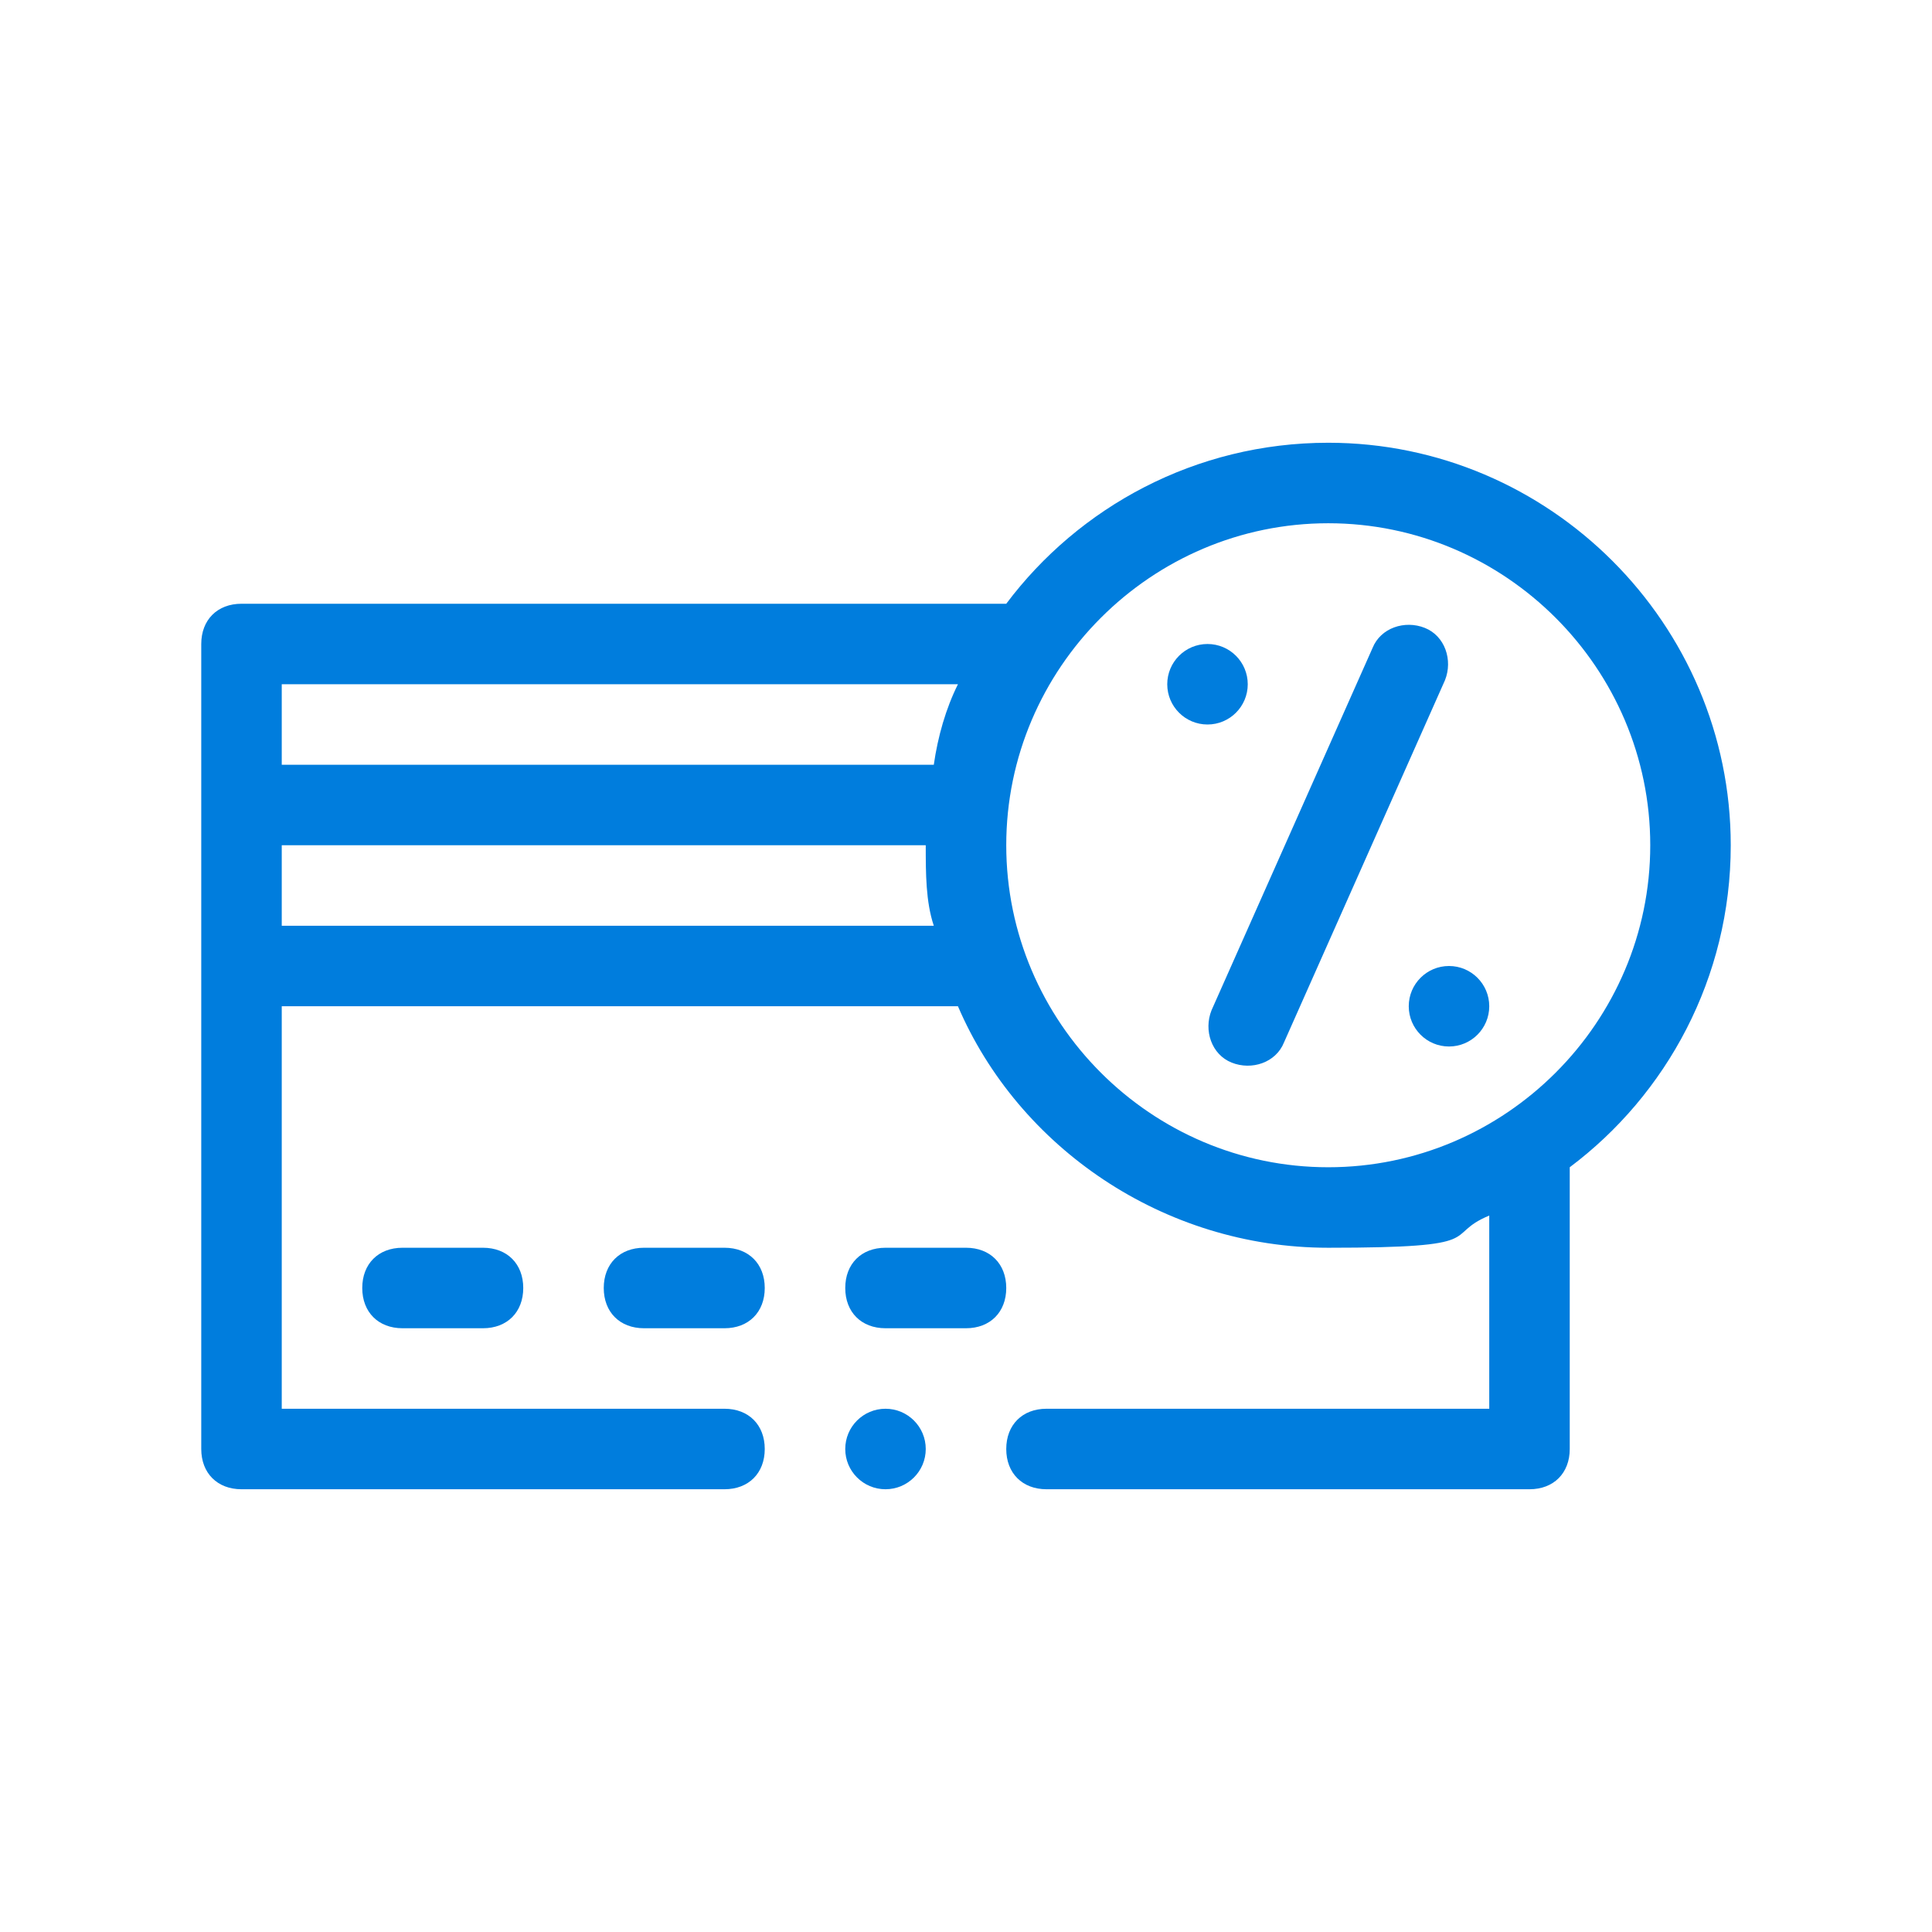 <?xml version="1.0" encoding="utf-8"?>
<svg xmlns="http://www.w3.org/2000/svg" id="Outline" version="1.1" viewBox="0 0 48 48">
  
  <defs>
    <style>
      .st0 {
        fill: #007ddd;
      }
    </style>
  </defs>
  <path class="st0" d="M35.4,15.6c-.5-.2-1.1,0-1.3.5l-4,9c-.2.5,0,1.1.5,1.3.5.2,1.1,0,1.3-.5,0,0,4-9,4-9,.2-.5,0-1.1-.5-1.3Z"/>
  <circle class="st0" cx="36" cy="25" r="1"/>
  <circle class="st0" cx="30" cy="17" r="1"/>
  <path class="st0" d="M33,11c-3.3,0-6.2,1.6-8,4H6c-.6,0-1,.4-1,1v20c0,.6.4,1,1,1h12c.6,0,1-.4,1-1s-.4-1-1-1H7v-10h16.8c1.5,3.5,5.1,6,9.2,6s2.8-.3,4-.8v4.8h-11c-.6,0-1,.4-1,1s.4,1,1,1h12c.6,0,1-.4,1-1v-7c2.4-1.8,4-4.7,4-8,0-5.5-4.5-10-10-10ZM7,23v-2h16c0,.7,0,1.4.2,2H7ZM23.2,19H7v-2h16.8c-.3.6-.5,1.3-.6,2ZM33,29c-4.4,0-8-3.6-8-8s3.6-8,8-8,8,3.6,8,8-3.6,8-8,8Z"/>
  <path class="st0" d="M10,31c-.6,0-1,.4-1,1s.4,1,1,1h2c.6,0,1-.4,1-1s-.4-1-1-1h-2Z"/>
  <path class="st0" d="M16,31c-.6,0-1,.4-1,1s.4,1,1,1h2c.6,0,1-.4,1-1s-.4-1-1-1h-2Z"/>
  <path class="st0" d="M24,31h-2c-.6,0-1,.4-1,1s.4,1,1,1h2c.6,0,1-.4,1-1s-.4-1-1-1Z"/>
  <circle class="st0" cx="22" cy="36" r="1"/>
</svg>